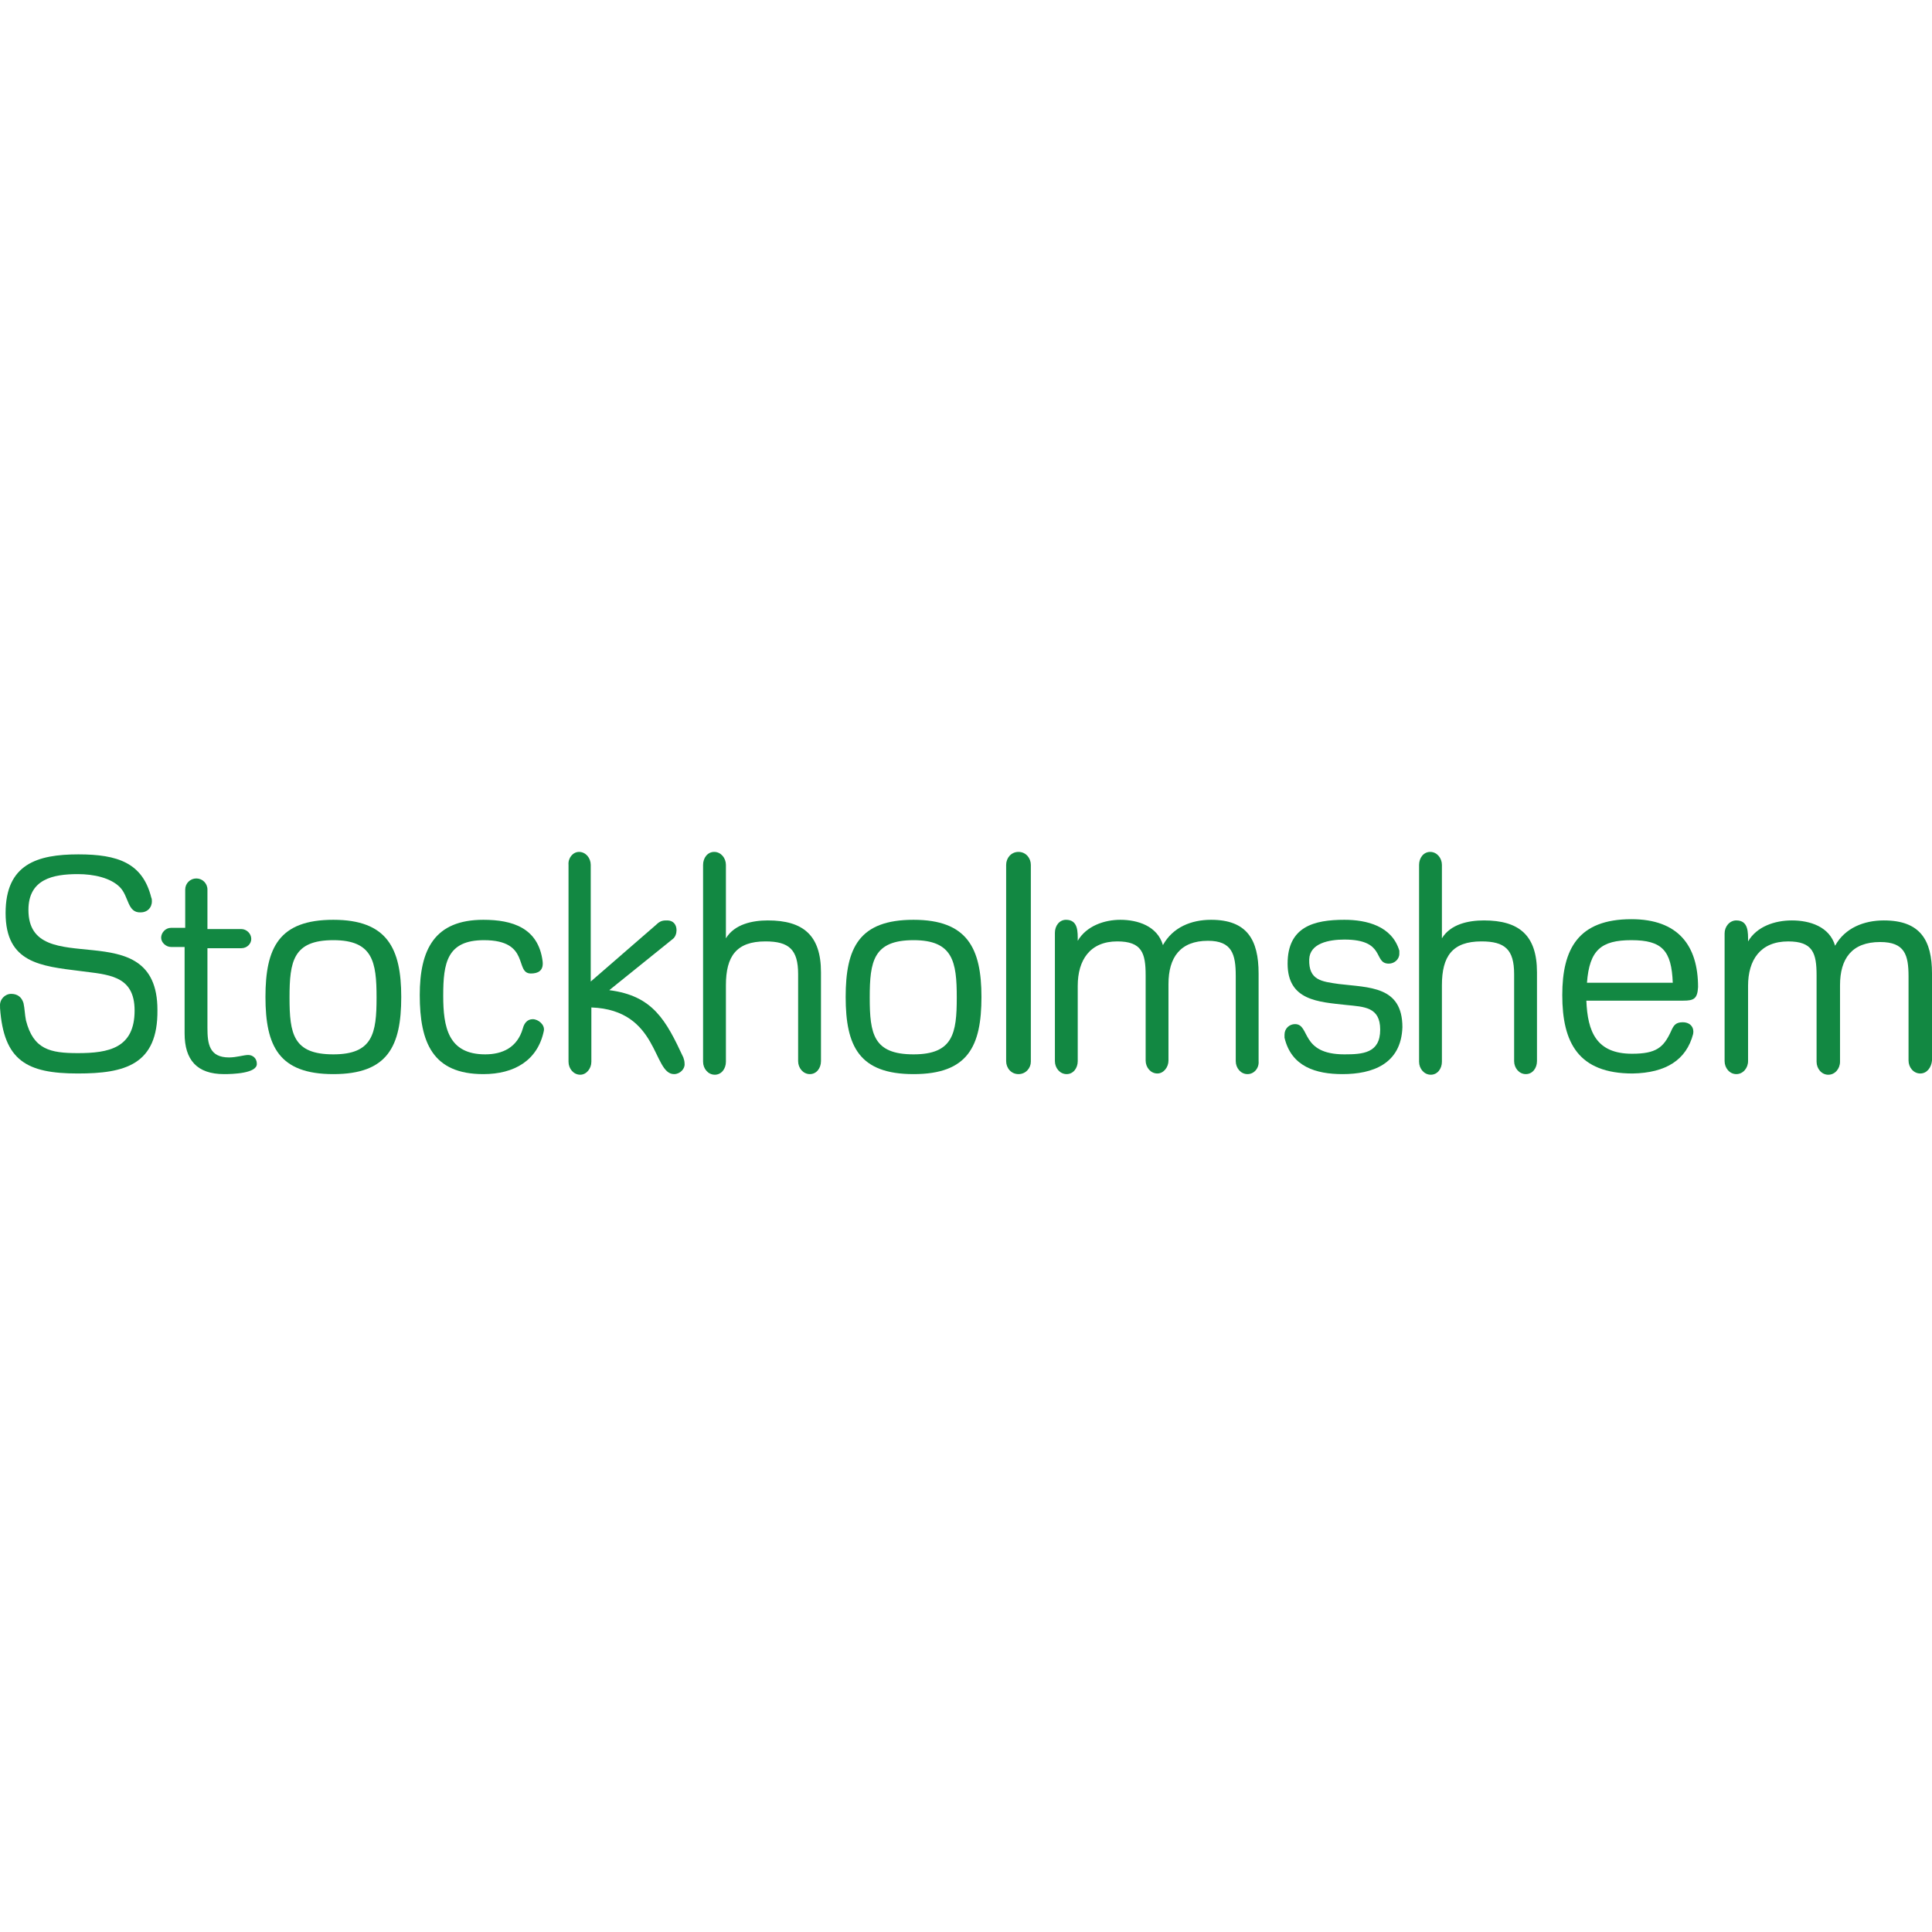 <?xml version="1.0" encoding="UTF-8"?>
<svg width="127px" height="127px" viewBox="0 0 127 127" version="1.1" xmlns="http://www.w3.org/2000/svg" xmlns:xlink="http://www.w3.org/1999/xlink">
    <title> EC logos  Copy</title>
    <g id="-EC-logos--Copy" stroke="none" stroke-width="1" fill="none" fill-rule="evenodd">
        <g id="download" transform="translate(0, 56)" fill="#128842" fill-rule="nonzero">
            <g id="Group-3" transform="translate(0, 0.162)">
                <path d="M5.115,14.404 C1.748,14.404 0.247,13.552 0.003,10.103 L0.003,9.981 C-0.037,9.535 0.328,9.17 0.733,9.17 C1.139,9.17 1.423,9.373 1.545,9.778 C1.626,10.144 1.626,10.509 1.707,10.914 C2.194,12.821 3.29,13.065 5.115,13.065 C7.144,13.065 8.848,12.74 8.848,10.265 C8.848,7.912 7.063,7.912 5.278,7.669 C2.681,7.344 0.368,7.141 0.368,3.855 C0.368,0.649 2.438,5.85601793e-16 5.156,5.85601793e-16 C7.753,5.85601793e-16 9.376,0.568 9.944,2.84 C9.984,2.921 9.984,3.002 9.984,3.084 C9.984,3.53 9.66,3.814 9.254,3.814 C8.361,3.855 8.483,2.759 7.874,2.15 C7.266,1.542 6.17,1.298 5.115,1.298 C3.492,1.298 1.869,1.623 1.869,3.652 C1.869,8.48 10.349,3.692 10.349,10.225 C10.39,13.836 8.199,14.404 5.115,14.404" id="Fill-1"></path>
            </g>
            <g id="Group-6" transform="translate(10.593, 1.745)">
                <path d="M4.139,12.862 C2.353,12.862 1.542,11.929 1.542,10.184 L1.542,4.504 L0.649,4.504 C0.325,4.504 9.00925835e-17,4.22 9.00925835e-17,3.895 C9.00925835e-17,3.571 0.284,3.246 0.649,3.246 L1.582,3.246 L1.582,0.73 C1.582,0.325 1.907,1.14868044e-15 2.313,1.14868044e-15 C2.718,1.14868044e-15 3.043,0.325 3.043,0.73 L3.043,3.327 L5.275,3.327 C5.599,3.327 5.924,3.611 5.924,3.976 C5.924,4.301 5.64,4.585 5.275,4.585 L3.043,4.585 L3.043,9.819 C3.043,10.874 3.165,11.766 4.463,11.766 C4.95,11.766 5.437,11.604 5.721,11.604 C6.046,11.604 6.289,11.848 6.289,12.172 C6.33,12.821 4.666,12.862 4.139,12.862" id="Fill-4"></path>
            </g>
            <path d="M21.913,5.802 C19.276,5.802 19.032,7.182 19.032,9.575 C19.032,11.969 19.276,13.308 21.913,13.308 C24.51,13.308 24.753,11.929 24.753,9.575 C24.753,7.222 24.51,5.802 21.913,5.802 M21.913,14.607 C18.343,14.607 17.45,12.781 17.45,9.535 C17.45,6.289 18.343,4.463 21.913,4.463 C25.443,4.463 26.376,6.33 26.376,9.535 C26.376,12.781 25.484,14.607 21.913,14.607" id="Fill-7"></path>
            <path d="M31.773,14.607 C28.446,14.607 27.593,12.537 27.593,9.413 C27.593,6.411 28.567,4.463 31.773,4.463 C33.68,4.463 35.384,4.991 35.668,7.182 C35.749,7.831 35.343,7.993 34.897,7.993 C33.801,7.993 34.897,5.802 31.813,5.802 C29.379,5.802 29.135,7.303 29.135,9.454 C29.135,11.523 29.46,13.308 31.894,13.308 C33.03,13.308 34.004,12.862 34.369,11.604 C34.45,11.28 34.653,10.996 35.019,10.996 C35.384,10.996 35.83,11.361 35.749,11.766 C35.343,13.714 33.801,14.607 31.773,14.607" id="Fill-9"></path>
            <path d="M44.31,14.607 C42.89,14.607 43.336,10.387 38.873,10.225 L38.873,13.795 C38.873,14.242 38.548,14.647 38.143,14.647 C37.696,14.647 37.372,14.242 37.372,13.795 L37.372,0.852 C37.331,0.406 37.656,0 38.062,0 C38.508,0 38.832,0.406 38.832,0.852 L38.832,8.521 L43.133,4.788 C43.417,4.504 43.62,4.504 43.864,4.504 C44.229,4.504 44.472,4.747 44.472,5.153 C44.472,5.356 44.391,5.599 44.229,5.721 L40.05,9.089 C42.93,9.454 43.783,11.077 44.919,13.511 C44.959,13.633 45,13.755 45,13.917 C45.04,14.242 44.716,14.607 44.31,14.607" id="Fill-11"></path>
            <path d="M53.236,14.607 C52.79,14.607 52.465,14.201 52.465,13.755 L52.465,8.034 C52.465,6.411 51.857,5.883 50.315,5.883 C48.408,5.883 47.718,6.857 47.718,8.764 L47.718,13.795 C47.718,14.242 47.434,14.647 46.988,14.647 C46.542,14.647 46.217,14.242 46.217,13.795 L46.217,0.852 C46.217,0.406 46.501,0 46.947,0 C47.394,0 47.718,0.406 47.718,0.852 L47.718,5.68 C48.286,4.747 49.463,4.504 50.477,4.504 C52.79,4.504 53.967,5.478 53.967,7.912 L53.967,13.755 C53.967,14.201 53.683,14.607 53.236,14.607" id="Fill-13"></path>
            <path d="M60.053,5.802 C57.415,5.802 57.172,7.182 57.172,9.575 C57.172,11.969 57.415,13.308 60.053,13.308 C62.649,13.308 62.893,11.929 62.893,9.575 C62.893,7.222 62.649,5.802 60.053,5.802 M60.053,14.607 C56.482,14.607 55.59,12.781 55.59,9.535 C55.59,6.289 56.482,4.463 60.053,4.463 C63.583,4.463 64.516,6.33 64.516,9.535 C64.516,12.781 63.623,14.607 60.053,14.607" id="Fill-15"></path>
            <path d="M66.95,14.607 C66.463,14.607 66.139,14.201 66.139,13.755 L66.139,0.852 C66.139,0.406 66.463,0 66.95,0 C67.437,0 67.762,0.406 67.762,0.852 L67.762,13.795 C67.762,14.201 67.437,14.607 66.95,14.607" id="Fill-17"></path>
            <path d="M82.003,14.607 C81.557,14.607 81.232,14.201 81.232,13.755 L81.232,8.155 C81.232,6.735 80.989,5.843 79.407,5.843 C77.581,5.843 76.81,6.938 76.81,8.683 L76.81,13.714 C76.81,14.16 76.485,14.566 76.08,14.566 C75.633,14.566 75.309,14.16 75.309,13.714 L75.309,8.115 C75.309,6.654 75.065,5.883 73.442,5.883 C71.657,5.883 70.845,7.1 70.845,8.805 L70.845,13.755 C70.845,14.201 70.561,14.607 70.115,14.607 C69.669,14.607 69.344,14.201 69.344,13.755 L69.344,5.315 C69.344,4.869 69.628,4.463 70.075,4.463 C70.886,4.463 70.845,5.275 70.845,5.843 C71.413,4.869 72.59,4.463 73.645,4.463 C74.781,4.463 76.08,4.869 76.445,6.127 C77.094,4.95 78.311,4.463 79.609,4.463 C81.963,4.463 82.734,5.762 82.734,7.993 L82.734,13.755 C82.774,14.201 82.45,14.607 82.003,14.607" id="Fill-19"></path>
            <path d="M88.252,14.607 C86.507,14.607 84.884,14.12 84.438,12.213 L84.438,12.01 C84.438,11.604 84.762,11.32 85.128,11.32 C86.142,11.32 85.452,13.308 88.373,13.308 C89.591,13.308 90.727,13.227 90.727,11.685 C90.727,10.184 89.672,10.184 88.495,10.062 C86.669,9.86 84.641,9.778 84.641,7.344 C84.641,4.909 86.385,4.463 88.373,4.463 C89.834,4.463 91.498,4.869 91.985,6.492 L91.985,6.695 C91.985,7.06 91.66,7.344 91.295,7.344 C90.24,7.344 91.133,5.762 88.373,5.762 C87.359,5.762 86.101,6.005 86.061,7.06 C86.02,8.439 86.872,8.521 88.008,8.683 C89.996,8.926 92.187,8.805 92.187,11.523 C92.106,13.957 90.199,14.607 88.252,14.607" id="Fill-21"></path>
            <path d="M100.302,14.607 C99.856,14.607 99.531,14.201 99.531,13.755 L99.531,8.034 C99.531,6.411 98.923,5.883 97.381,5.883 C95.474,5.883 94.784,6.857 94.784,8.764 L94.784,13.795 C94.784,14.242 94.5,14.647 94.054,14.647 C93.608,14.647 93.283,14.242 93.283,13.795 L93.283,0.852 C93.283,0.406 93.567,0 94.013,0 C94.46,0 94.784,0.406 94.784,0.852 L94.784,5.68 C95.352,4.747 96.529,4.504 97.543,4.504 C99.856,4.504 101.033,5.478 101.033,7.912 L101.033,13.755 C101.033,14.201 100.749,14.607 100.302,14.607" id="Fill-23"></path>
            <path d="M107.24,5.802 C105.252,5.802 104.481,6.451 104.319,8.602 L109.959,8.602 C109.878,6.492 109.269,5.802 107.24,5.802 M110.649,9.778 L104.279,9.778 C104.36,11.807 104.928,13.268 107.281,13.268 C108.863,13.268 109.35,12.862 109.837,11.807 C109.999,11.442 110.121,11.198 110.608,11.198 C111.136,11.198 111.379,11.564 111.298,11.969 C110.852,13.673 109.513,14.526 107.322,14.566 C103.751,14.566 102.696,12.537 102.696,9.413 C102.696,6.37 103.751,4.423 107.24,4.423 C110.324,4.423 111.622,6.167 111.622,8.886 C111.582,9.657 111.338,9.778 110.649,9.778" id="Fill-25"></path>
            <g id="Group-29" transform="translate(113.367, 4.504)">
                <path d="M12.862,10.062 C12.416,10.062 12.091,9.657 12.091,9.21 L12.091,3.692 C12.091,2.272 11.848,1.42 10.225,1.42 C8.358,1.42 7.587,2.516 7.587,4.26 L7.587,9.291 C7.587,9.738 7.263,10.144 6.816,10.144 C6.37,10.144 6.046,9.738 6.046,9.291 L6.046,3.611 C6.046,2.15 5.802,1.38 4.179,1.38 C2.353,1.38 1.542,2.597 1.542,4.301 L1.542,9.251 C1.542,9.697 1.217,10.103 0.771,10.103 C0.325,10.103 3.60370334e-16,9.697 3.60370334e-16,9.251 L3.60370334e-16,0.852 C3.60370334e-16,0.406 0.325,1.46400448e-16 0.771,1.46400448e-16 C1.582,1.46400448e-16 1.542,0.811 1.542,1.38 C2.11,0.406 3.287,1.46400448e-16 4.423,1.46400448e-16 C5.599,1.46400448e-16 6.898,0.406 7.263,1.664 C7.912,0.487 9.17,1.46400448e-16 10.468,1.46400448e-16 C12.862,1.46400448e-16 13.633,1.298 13.633,3.489 L13.633,9.21 C13.592,9.657 13.308,10.062 12.862,10.062" id="Fill-27"></path>
            </g>
        </g>
    </g>
</svg>